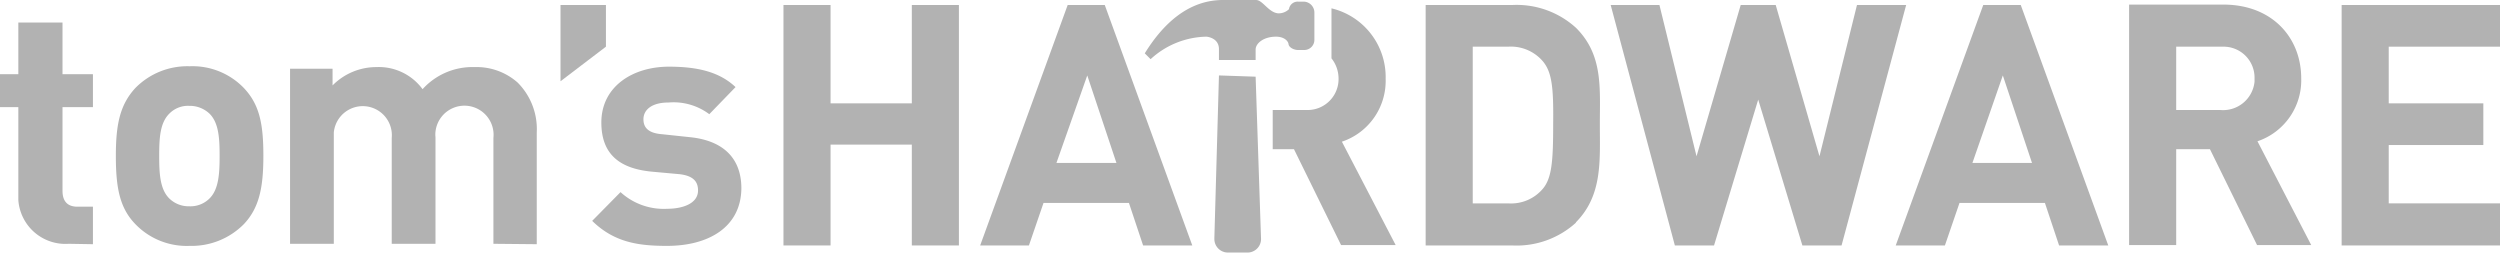 <svg id="layer" xmlns="http://www.w3.org/2000/svg" viewBox="0 0 599.9 60.6"><defs><style>.cls-1{fill:#b2b2b2;}</style></defs><g id="Symbols"><g id="Header"><g id="logo"><polygon class="cls-1" points="218.8 1.2 218.8 24.8 199.3 24.8 199.3 1.2 188 1.2 188 58.9 199.3 58.9 199.3 34.7 218.8 34.7 218.8 58.9 230.1 58.9 230.1 1.2 218.8 1.2"/><path class="cls-1" d="M260.9,18.1l7,21H253.5ZM256.2,1.2l-21,57.7h11.7l3.5-10.2h20.5l3.4,10.2h11.8l-21-57.7Z"/><path class="cls-1" d="M370.3,14.8a10.1,10.1,0,0,0-8.4-3.6h-8.5V48.8h8.5a9.977,9.977,0,0,0,8.4-3.6c2.1-2.6,2.4-6.7,2.4-15.5.1-8.7-.3-12.3-2.4-14.9m7.9,38.6a21.153,21.153,0,0,1-15.3,5.5H342.1V1.2h20.8a21.153,21.153,0,0,1,15.3,5.5c6.5,6.5,5.7,14.4,5.7,23.1s.7,17.1-5.8,23.6"/><polygon class="cls-1" points="445.6 1.2 436.6 37.5 426.1 1.2 417.7 1.2 407.1 37.5 398.2 1.2 386.5 1.2 401.9 58.9 411.3 58.9 421.9 23.9 432.5 58.9 441.9 58.9 457.4 1.2 445.6 1.2"/><path class="cls-1" d="M480.6,18.1l7,21H473.3ZM475.9,1.2l-21,57.7h11.8l3.5-10.2h20.5l3.4,10.2h11.8l-21-57.7Z"/><path class="cls-1" d="M532.8,11.2H522.2V26.4h10.6a7.585,7.585,0,0,0,8.2-6.8v-.8a7.429,7.429,0,0,0-7.4-7.6h-.8m8.8,47.6-11.3-23h-8.1v23H510.9V1.1h22.6c11.8,0,18.7,8,18.7,17.7a15.436,15.436,0,0,1-10.5,15.1l12.9,24.9Z"/><polygon class="cls-1" points="561.9 1.2 561.9 58.9 599.9 58.9 599.9 48.8 573.2 48.8 573.2 34.8 595.9 34.8 595.9 24.8 573.2 24.8 573.2 11.2 599.9 11.2 599.9 1.2 561.9 1.2"/><path class="cls-1" d="M322,34a15.4,15.4,0,0,0,10.5-15.1A16.949,16.949,0,0,0,319.5,2V14a7.814,7.814,0,0,1,1.7,4.8,7.429,7.429,0,0,1-7.4,7.6h-8.4v9.4h5.1l11.3,23h13.1Z"/><path class="cls-1" d="M315.4,3.1V9.6A2.433,2.433,0,0,1,313,12h-1.5c-1,0-2.2-.6-2.3-1.4s-1.1-1.8-3-1.8c-3,0-4.9,1.6-4.9,3.1v2.5h-8.8V11.8c0-2.8-3-3-3-3a20.281,20.281,0,0,0-13.4,5.4l-1.4-1.4C283.1-.8,292,0,295,0h6.4c1.6,0,3,3,5.3,3.2a3.541,3.541,0,0,0,2.6-1A2.114,2.114,0,0,1,311.6.4H313a2.627,2.627,0,0,1,2.4,2.7m-22.9,15,8.8.3,1.3,39a3.244,3.244,0,0,1-3.3,3.2h-4.7a3.244,3.244,0,0,1-3.2-3.3v-.2Z"/><path class="cls-1" d="M16.5,58.5A11.325,11.325,0,0,1,4.4,48V25.7H0V17.8H4.4V5.4H15V17.8h7.3v7.9H15V45.8c0,2.4,1.1,3.8,3.6,3.8h3.7v9Z"/><path class="cls-1" d="M50.3,27.3a6.871,6.871,0,0,0-4.9-1.9,6.257,6.257,0,0,0-4.8,1.9c-2.2,2.2-2.4,5.8-2.4,10.1s.2,8,2.4,10.2a6.639,6.639,0,0,0,4.8,1.9,6.474,6.474,0,0,0,4.9-1.9c2.2-2.2,2.4-6,2.4-10.2s-.2-7.9-2.4-10.1m8.2,26.5a17.643,17.643,0,0,1-13,5.2,17.116,17.116,0,0,1-13-5.2c-3.8-3.9-4.7-8.8-4.7-16.4s1-12.3,4.7-16.3a17.488,17.488,0,0,1,13-5.2,17.116,17.116,0,0,1,13,5.2c3.8,4,4.7,8.7,4.7,16.3s-1,12.5-4.7,16.4"/><path class="cls-1" d="M118.4,58.5V33.1a6.99,6.99,0,1,0-13.9-1.5,5.633,5.633,0,0,0,0,1.3V58.5H94V33.1a6.98,6.98,0,1,0-13.9-1.3V58.5H69.6v-42H79.8v4a14.754,14.754,0,0,1,10.5-4.4,13.029,13.029,0,0,1,11.1,5.3,16.141,16.141,0,0,1,12.5-5.3,14.858,14.858,0,0,1,10.3,3.7,15.807,15.807,0,0,1,4.6,12V58.6Z"/><polygon class="cls-1" points="134.5 1.2 134.5 19.5 145.4 11.2 145.4 1.2 134.5 1.2"/><path class="cls-1" d="M160.1,59c-6.6,0-12.6-.7-18-6l6.8-6.9a15.355,15.355,0,0,0,11.2,4c3.6,0,7.4-1.2,7.4-4.4,0-2.1-1.1-3.5-4.4-3.9l-6.6-.6c-7.6-.7-12.2-4-12.2-11.8,0-8.7,7.6-13.4,16.2-13.4,6.5,0,12,1.1,16,4.9l-6.3,6.5a14.32,14.32,0,0,0-9.8-2.8c-4.2,0-6,1.9-6,4,0,1.5.6,3.3,4.4,3.6l6.6.7c8.3.8,12.5,5.2,12.5,12.3-.1,9.4-8,13.8-17.8,13.8"/></g></g></g></svg>